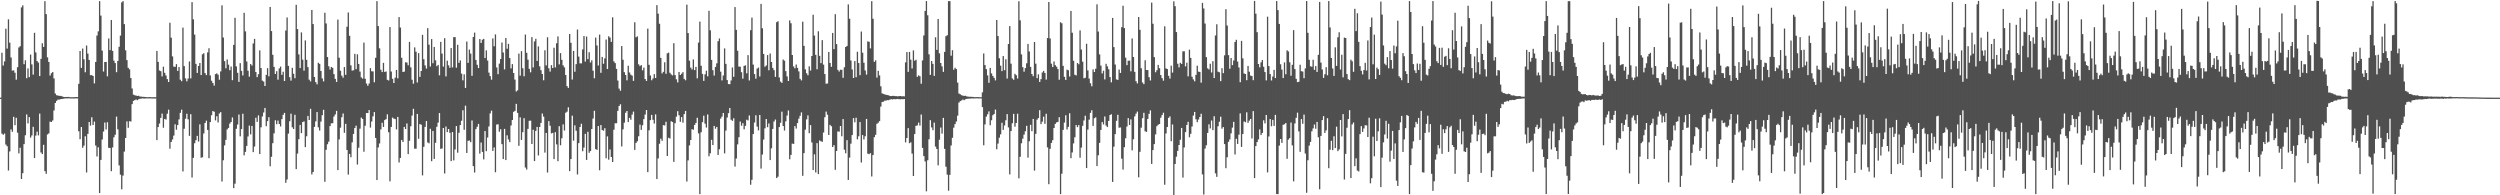 <svg xmlns="http://www.w3.org/2000/svg" width="1920" height="150"><path fill="#4f4f4f" d="M0 75h1v1H0zM1 40.493h1v62.15H1zM2 50.327h1v53.18H2zM3 47.154h1v55.405H3zM4 22.032h1v88.966H4zM5 37.306h1v75.036H5zM6 14.857h1v116.106H6zM7 32.769h1v83.555H7zM8 44.122h1v55.265H8zM9 54.209h1v46.995H9zM10 54.03h1v35.676H10zM11 55.857h1v40.297H11zM12 61.174h1v29.278H12zM13 51.598h1v50.32H13zM14 36.456h1v81.369H14zM15 35.5h1v77.969H15zM16 5.682h1v131.778H16zM17 4.101h1v128.936H17zM18 49.287h1v61.383H18zM19 46.268h1v57.614H19zM20 60.064h1v27.836H20zM21 52.516h1v42.256H21zM22 59.242h1v30.691H22zM23 41.862h1v63.831H23zM24 49.478h1v54.578H24zM25 57.31h1v40.079H25zM26 25.171h1v96.249H26zM27 40.263h1v63.886H27zM28 46.902h1v54.231H28zM29 48.057h1v55.93H29zM30 58.408h1v28.842H30zM31 45.225h1v71.892H31zM32 33.216h1v85.101H32zM33 36.02h1v75.193H33zM34 0.863h1v130.545H34zM35 10.868h1v122.593H35zM36 44.034h1v59.212H36zM37 47.588h1v54.839H37zM38 58.007h1v35.36H38zM39 56.199h1v37.482H39zM40 55.285h1v37.248H40zM41 60.193h1v24.666H41zM42 71.834h1v7.287H42zM43 73.093h1v4.398H43zM44 73.364h1v3.122H44zM45 73.601h1v2.895H45zM46 73.611h1v2.599H46zM47 73.891h1v2.145H47zM48 74.348h1v1.519H48zM49 74.563h1v1.087H49zM50 74.433h1v1.123H50zM51 74.508h1v1.053H51zM52 74.418h1v1.101H52zM53 74.617h1v1H53zM54 74.696h1v1H54zM55 74.636h1v1H55zM56 74.652h1v1H56zM57 74.599h1v1H57zM58 74.513h1v1H58zM59 74.619h1v1H59zM60 64.369h1v36.464H60zM61 39.182h1v67.712H61zM62 52.1h1v45.427H62zM63 37.27h1v76.239H63zM64 45.502h1v66.315H64zM65 55.475h1v49.197H65zM66 34.982h1v97.46H66zM67 41.176h1v61.659H67zM68 46.048h1v47.665H68zM69 57.733h1v38.73H69zM70 57.636h1v32.446H70zM71 58.356h1v37.646H71zM72 64.032h1v29.371H72zM73 47.582h1v64.171H73zM74 27.29h1v92.877H74zM75 24.067h1v89.068H75zM76 0.864h1v147.397H76zM77 11.973h1v110.843H77zM78 38.851h1v68.285H78zM79 54.937h1v46.094H79zM80 47.623h1v46.49H80zM81 47.543h1v51.879H81zM82 58.622h1v35.282H82zM83 29.517h1v84.013H83zM84 38.516h1v75.13H84zM85 15.34h1v116.12H85zM86 39.084h1v74.151H86zM87 46.558h1v58.928H87zM88 48.431h1v55.069H88zM89 55.455h1v34.073H89zM90 46.792h1v52.548H90zM91 35.95h1v91.053H91zM92 27.318h1v106.838H92zM93 1.856h1v143.49H93zM94 0.861h1v133.989H94zM95 18.555h1v97.851H95zM96 38.666h1v67.3H96zM97 46.163h1v47.086H97zM98 52.066h1v46.098H98zM99 53.316h1v39.74H99zM100 59.907h1v33.419H100zM101 67.94h1v12.021H101zM102 72.665h1v4.816H102zM103 73.173h1v3.709H103zM104 73.381h1v3.017H104zM105 73.741h1v3.22H105zM106 73.512h1v2.745H106zM107 74.151h1v1.713H107zM108 74.198h1v1.502H108zM109 74.331h1v1.263H109zM110 74.347h1v1.33H110zM111 74.484h1v1.178H111zM112 74.584h1v1H112zM113 74.632h1v1H113zM114 74.62h1v1H114zM115 74.568h1v1H115zM116 74.688h1v1H116zM117 74.669h1v1H117zM118 74.673h1v1H118zM119 74.648h1v1H119zM120 39.125h1v68.502H120zM121 47.512h1v50.078H121zM122 54.139h1v40.736H122zM123 54.685h1v35.894H123zM124 58.686h1v28.573H124zM125 51.191h1v46.893H125zM126 55.912h1v35.44H126zM127 57.958h1v33.901H127zM128 60.789h1v26.522H128zM129 62.963h1v21.283H129zM130 17.453h1v96.787H130zM131 28.946h1v80.051H131zM132 43.293h1v63.833H132zM133 51.14h1v52.988H133zM134 51.335h1v44.158H134zM135 49.269h1v50.361H135zM136 54.485h1v41.566H136zM137 51.519h1v40.158H137zM138 61.185h1v25.487H138zM139 62.361h1v21.87H139zM140 21.217h1v110.477H140zM141 50.767h1v48.097H141zM142 60.146h1v31.021H142zM143 62.468h1v24.875H143zM144 60.316h1v31.312H144zM145 47.215h1v57.146H145zM146 60.233h1v27.485H146zM147 1.646h1v134.688H147zM148 14.844h1v106.415H148zM149 26.557h1v83.466H149zM150 49.065h1v58.631H150zM151 56.023h1v48.346H151zM152 50.612h1v58.084H152zM153 48.403h1v47.11H153zM154 57.653h1v63.496H154zM155 41.679h1v79.099H155zM156 40.922h1v61.596H156zM157 56.099h1v38.346H157zM158 57.675h1v35.013H158zM159 40.232h1v59.566H159zM160 37.058h1v84.455H160zM161 57.956h1v35.814H161zM162 62.027h1v26.512H162zM163 63.744h1v21.55H163zM164 65.718h1v20.07H164zM165 56.926h1v35.552H165zM166 56.333h1v32.965H166zM167 57.339h1v36.731H167zM168 61.225h1v25.913H168zM169 54.822h1v31.275H169zM170 4.085h1v135.322H170zM171 28.801h1v94.265H171zM172 46.943h1v64.718H172zM173 52.465h1v54.942H173zM174 45.655h1v53.735H174zM175 49.681h1v48.555H175zM176 53.893h1v41.02H176zM177 51.075h1v42.63H177zM178 61.588h1v28.62H178zM179 34.445h1v110.036H179zM180 13.669h1v127.394H180zM181 50.978h1v47.962H181zM182 55.926h1v39.731H182zM183 62.886h1v25.094H183zM184 48.475h1v56.236H184zM185 54.419h1v44.698H185zM186 57.939h1v29.429H186zM187 9.806h1v109.503H187zM188 24.096h1v92.519H188zM189 47.23h1v64.777H189zM190 54.302h1v50.52H190zM191 58.894h1v37.586H191zM192 49.187h1v54.05H192zM193 50.339h1v46.384H193zM194 33.385h1v83.458H194zM195 29.851h1v82.667H195zM196 55.312h1v35.098H196zM197 59.227h1v34.418H197zM198 56.97h1v31.652H198zM199 38.69h1v79.638H199zM200 52.281h1v45.485H200zM201 61.883h1v27.564H201zM202 62.608h1v23.807H202zM203 66.068h1v16.826H203zM204 57.504h1v39.397H204zM205 52.371h1v40.659H205zM206 58.615h1v31.379H206zM207 5.318h1v122.397H207zM208 23.857h1v96.584H208zM209 42.089h1v67.893H209zM210 51.368h1v51.042H210zM211 56.843h1v35.502H211zM212 54.677h1v40.7H212zM213 61.198h1v31.42H213zM214 52.51h1v42.733H214zM215 51.164h1v45.946H215zM216 57.439h1v34.049H216zM217 55.083h1v33.086H217zM218 62.221h1v24.437H218zM219 23.472h1v116.903H219zM220 13.421h1v124.396H220zM221 50.61h1v52.015H221zM222 59.273h1v33.882H222zM223 61.88h1v25.416H223zM224 52.06h1v45.719H224zM225 56.608h1v42.458H225zM226 60.058h1v28.106H226zM227 3.695h1v126.186H227zM228 22.342h1v95.606H228zM229 41.772h1v65.127H229zM230 52.295h1v43.656H230zM231 24.875h1v77.358H231zM232 45.85h1v47.875H232zM233 54.291h1v38.962H233zM234 31.007h1v81.988H234zM235 45.942h1v58.711H235zM236 51.566h1v37.481H236zM237 61.193h1v30.961H237zM238 62.506h1v21.075H238zM239 7.605h1v126.311H239zM240 18.484h1v113.595H240zM241 59.108h1v38.318H241zM242 63.075h1v30.155H242zM243 64.785h1v21.279H243zM244 48.162h1v49.641H244zM245 49.04h1v51.207H245zM246 54.553h1v38.816H246zM247 60.207h1v28.248H247zM248 62.525h1v21.795H248zM249 9.761h1v129.843H249zM250 18.037h1v96.997H250zM251 43.756h1v67.02H251zM252 50.891h1v57.915H252zM253 53.387h1v43.412H253zM254 51.46h1v43.235H254zM255 52.107h1v42.509H255zM256 56.943h1v32.553H256zM257 60.57h1v27.302H257zM258 62.93h1v22.203H258zM259 15.061h1v115.625H259zM260 44.35h1v62.696H260zM261 54.312h1v43.742H261zM262 58.046h1v32.011H262zM263 59.649h1v27.497H263zM264 51.494h1v50.508H264zM265 57.433h1v37.689H265zM266 20.537h1v94.642H266zM267 9.58h1v124.519H267zM268 27.503h1v90.741H268zM269 50.191h1v70.591H269zM270 54.245h1v55.082H270zM271 53.978h1v48.886H271zM272 41.377h1v57H272zM273 53.118h1v43.39H273zM274 41.705h1v84.678H274zM275 49.125h1v64.316H275zM276 54.99h1v43.817H276zM277 59.421h1v30.91H277zM278 60.365h1v30.997H278zM279 32.695h1v83.82H279zM280 60.521h1v36.026H280zM281 64.163h1v22.667H281zM282 65.889h1v20.924H282zM283 64.159h1v20.393H283zM284 52.32h1v45.673H284zM285 54.738h1v38.578H285zM286 54.844h1v34.504H286zM287 63.205h1v22.878H287zM288 44.375h1v61.551H288zM289 0.875h1v137.416H289zM290 20.042h1v93.231H290zM291 37.119h1v73.079H291zM292 53.541h1v45.86H292zM293 55.367h1v38.919H293zM294 48.264h1v49.232H294zM295 55.232h1v36.996H295zM296 54.885h1v36.584H296zM297 61.266h1v26.521H297zM298 61.777h1v39.815H298zM299 20.786h1v118.476H299zM300 54.958h1v42.589H300zM301 60.505h1v29.795H301zM302 63.722h1v27.368H302zM303 59.646h1v31.861H303zM304 53.718h1v45.653H304zM305 60.17h1v29.653H305zM306 13.094h1v111.671H306zM307 21.168h1v100.117H307zM308 44.32h1v63.136H308zM309 55.307h1v53.765H309zM310 55.007h1v42.49H310zM311 47.811h1v51.297H311zM312 48.01h1v46.812H312zM313 50.104h1v68.248H313zM314 32.132h1v76.008H314zM315 51.723h1v45.234H315zM316 61.254h1v27.545H316zM317 64.259h1v19.285H317zM318 36.392h1v77.8H318zM319 39.717h1v74.497H319zM320 63.333h1v24.185H320zM321 40.817h1v65.757H321zM322 59.05h1v36.239H322zM323 54.526h1v41.283H323zM324 26.73h1v107.985H324zM325 45.448h1v67.316H325zM326 50.202h1v47.233H326zM327 52.673h1v40.28H327zM328 21.583h1v87.814H328zM329 34.286h1v75.796H329zM330 51.093h1v47.835H330zM331 29.996h1v93.827H331zM332 48.56h1v52.056H332zM333 36.068h1v85.985H333zM334 46.328h1v63.33H334zM335 50.836h1v46.561H335zM336 49.874h1v44.279H336zM337 57.86h1v28.949H337zM338 32.171h1v82.112H338zM339 41.169h1v72.865H339zM340 51.145h1v47.179H340zM341 29.356h1v103.89H341zM342 58.672h1v38.516H342zM343 46.581h1v54.911H343zM344 50.193h1v48.888H344zM345 52.084h1v49.903H345zM346 36.89h1v86.843H346zM347 51.763h1v49.659H347zM348 28.506h1v94.671H348zM349 28.539h1v86.247H349zM350 51.984h1v44.851H350zM351 34.382h1v82.906H351zM352 48.289h1v53.711H352zM353 46.399h1v49.671H353zM354 56.544h1v36.189H354zM355 61.69h1v22.992H355zM356 57.084h1v42.582H356zM357 67.531h1v13.641H357zM358 31.888h1v85.552H358zM359 48.294h1v59.855H359zM360 38.081h1v69.869H360zM361 41.15h1v68.064H361zM362 58.223h1v34.289H362zM363 28.387h1v99.184H363zM364 25.03h1v107.46H364zM365 46.019h1v53.13H365zM366 49.754h1v47.645H366zM367 52.293h1v42.91H367zM368 29.983h1v88.031H368zM369 32.998h1v76.473H369zM370 30.537h1v86.129H370zM371 29.858h1v92.58H371zM372 44.617h1v56.024H372zM373 38.713h1v77.416H373zM374 46.512h1v59.095H374zM375 55.782h1v41.366H375zM376 58.483h1v28.609H376zM377 61.191h1v23.822H377zM378 29.497h1v86.421H378zM379 35.51h1v77.767H379zM380 26.442h1v105.846H380zM381 51.832h1v43.814H381zM382 56.988h1v38.446H382zM383 48.861h1v52.308H383zM384 45.345h1v53.919H384zM385 32.662h1v78.039H385zM386 40.28h1v81.86H386zM387 53.277h1v45.702H387zM388 29.126h1v93.829H388zM389 37.415h1v66.513H389zM390 33.62h1v73.504H390zM391 44.586h1v64.563H391zM392 52.534h1v43.833H392zM393 49.244h1v42.939H393zM394 56.041h1v29.867H394zM395 61.115h1v24.037H395zM396 70.264h1v9.515H396zM397 69.353h1v17.322H397zM398 41.174h1v70.811H398zM399 58.123h1v31.972H399zM400 39.261h1v68.23H400zM401 52.417h1v49.089H401zM402 58.576h1v32.212H402zM403 26.525h1v102.139H403zM404 40.562h1v89.644H404zM405 45.805h1v53.187H405zM406 52.893h1v39.897H406zM407 55.55h1v37.073H407zM408 28.533h1v82.041H408zM409 51.824h1v47.805H409zM410 31.848h1v91.839H410zM411 29.791h1v70.748H411zM412 46.798h1v50.691H412zM413 35.613h1v83.77H413zM414 50.931h1v46.583H414zM415 53.908h1v40.505H415zM416 56.831h1v30.345H416zM417 61.652h1v27.88H417zM418 38.629h1v78.556H418zM419 50.211h1v51.888H419zM420 28.604h1v103.926H420zM421 52.411h1v40.601H421zM422 55.003h1v41.541H422zM423 50.003h1v52.45H423zM424 52.2h1v49.825H424zM425 36.654h1v85.547H425zM426 51.754h1v49.769H426zM427 33.204h1v77.706H427zM428 27.958h1v95.829H428zM429 49.444h1v47.495H429zM430 40.825h1v70.729H430zM431 45.904h1v60.272H431zM432 50.167h1v45.378H432zM433 51.784h1v48.447H433zM434 57.591h1v28.99H434zM435 66.161h1v19.583H435zM436 67.483h1v14.949H436zM437 26.093h1v105.34H437zM438 32.864h1v89.292H438zM439 61.084h1v27.755H439zM440 39.1h1v68.928H440zM441 55.086h1v41.159H441zM442 49.269h1v51.203H442zM443 22.659h1v111.338H443zM444 43.467h1v66.482H444zM445 48.649h1v48.875H445zM446 48.685h1v46.32H446zM447 38.008h1v78.17H447zM448 27.723h1v85.617H448zM449 47.251h1v55.561H449zM450 28.038h1v94.777H450zM451 45.396h1v55.829H451zM452 40.089h1v77.28H452zM453 48.038h1v67.976H453zM454 46.32h1v52.76H454zM455 54.248h1v36.782H455zM456 60.109h1v24.984H456zM457 28.896h1v85.635H457zM458 34.921h1v80.174H458zM459 50.329h1v46.495H459zM460 26.552h1v104.199H460zM461 55.932h1v40.118H461zM462 43.723h1v56.112H462zM463 48.949h1v51.467H463zM464 44.832h1v53.608H464zM465 30.355h1v91.192H465zM466 52.991h1v51.754H466zM467 27.851h1v94.797H467zM468 28.894h1v85.876H468zM469 32.146h1v88.439H469zM470 13.306h1v111.112H470zM471 47.134h1v52.495H471zM472 48.5h1v46.183H472zM473 52.873h1v41.798H473zM474 61.87h1v23.266H474zM475 68.063h1v13.351H475zM476 69.686h1v10.377H476zM477 35.396h1v77.095H477zM478 45.889h1v53.446H478zM479 55.436h1v38.755H479zM480 57.58h1v29.04H480zM481 61.692h1v23.58H481zM482 50.501h1v43.225H482zM483 55.641h1v34.891H483zM484 57.344h1v34.602H484zM485 58.123h1v29.875H485zM486 62.099h1v23.597H486zM487 17.113h1v97.974H487zM488 28.645h1v81.132H488zM489 27.93h1v80.548H489zM490 49.386h1v55.251H490zM491 50.797h1v44.921H491zM492 49.946h1v49.81H492zM493 54h1v42.196H493zM494 51.912h1v39.566H494zM495 60.718h1v27.228H495zM496 62.151h1v22.377H496zM497 21.981h1v110.242H497zM498 49.774h1v50.305H498zM499 57.943h1v34.307H499zM500 61.66h1v26.618H500zM501 60.286h1v31.728H501zM502 56.947h1v37.902H502zM503 59.917h1v27.95H503zM504 3.939h1v133.573H504zM505 10.484h1v111.171H505zM506 18.253h1v92.139H506zM507 44.45h1v62.041H507zM508 56.373h1v51.738H508zM509 55.164h1v40.958H509zM510 47.813h1v48.554H510zM511 56.685h1v36.814H511zM512 40.967h1v78.82H512zM513 40.384h1v65.438H513zM514 55.882h1v50.504H514zM515 57.134h1v36.002H515zM516 57.882h1v35.826H516zM517 33.169h1v91.129H517zM518 57.692h1v36.924H518zM519 60.906h1v28.696H519zM520 63.285h1v22.109H520zM521 55.231h1v33.279H521zM522 57.609h1v35.935H522zM523 56.589h1v33.346H523zM524 55.397h1v38.803H524zM525 60.568h1v27.075H525zM526 61.623h1v23.553H526zM527 3.566h1v135.867H527zM528 25.388h1v97.822H528zM529 46.59h1v65.088H529zM530 51.931h1v55.587H530zM531 53.372h1v45.876H531zM532 45.653h1v53.97H532zM533 53.812h1v42.131H533zM534 51.375h1v43.021H534zM535 60.149h1v30.321H535zM536 32.743h1v69.687H536zM537 16.582h1v132.503H537zM538 50.555h1v51.04H538zM539 56.721h1v37.132H539zM540 62.096h1v26.742H540zM541 57.085h1v37.913H541zM542 54.331h1v43.619H542zM543 58.6h1v29.33H543zM544 8.273h1v111.786H544zM545 23.251h1v94.442H545zM546 45.958h1v61.387H546zM547 53.895h1v57.507H547zM548 58.027h1v38.698H548zM549 51.4h1v47.44H549zM550 48.635h1v48.832H550zM551 31.64h1v87.347H551zM552 29.539h1v85.094H552zM553 55.038h1v36.068H553zM554 61.768h1v27.799H554zM555 57.973h1v28.818H555zM556 37.181h1v80.636H556zM557 49.049h1v51.265H557zM558 61.5h1v28.759H558zM559 64.542h1v22.414H559zM560 64.645h1v18.303H560zM561 61.781h1v30.194H561zM562 51.792h1v41.022H562zM563 59.005h1v31.847H563zM564 5.419h1v122.519H564zM565 22.958h1v98.811H565zM566 38.946h1v71.952H566zM567 51.116h1v54.244H567zM568 51.274h1v42.09H568zM569 55.445h1v41.096H569zM570 60.396h1v34.204H570zM571 50.585h1v48.743H571zM572 50.182h1v46.494H572zM573 56.312h1v35.657H573zM574 42.343h1v50.164H574zM575 61.795h1v26.858H575zM576 23.208h1v118.687H576zM577 13.531h1v124.539H577zM578 49.618h1v53.37H578zM579 56.906h1v37.184H579zM580 60.438h1v28.089H580zM581 52.706h1v44.532H581zM582 51.848h1v48.315H582zM583 58.703h1v29.638H583zM584 2.986h1v126.475H584zM585 21.725h1v96.982H585zM586 41.418h1v65.774H586zM587 51.273h1v47.264H587zM588 50.26h1v41.127H588zM589 42.267h1v55.415H589zM590 53.968h1v40.872H590zM591 41.107h1v81.825H591zM592 47.618h1v66.32H592zM593 52.163h1v46.855H593zM594 53.856h1v39.456H594zM595 59.012h1v32.813H595zM596 17.074h1v119.69H596zM597 16.343h1v119.347H597zM598 59.479h1v38.127H598zM599 62.684h1v31.626H599zM600 63.649h1v22.097H600zM601 45.707h1v51.064H601zM602 46.582h1v53.691H602zM603 54.609h1v38.566H603zM604 58.683h1v30.042H604zM605 62.207h1v22.65H605zM606 15.663h1v106.641H606zM607 17.856h1v101.158H607zM608 42.263h1v68.018H608zM609 51.044h1v59.473H609zM610 52.462h1v44.357H610zM611 49.586h1v49.112H611zM612 52.106h1v42.424H612zM613 54.828h1v36.324H613zM614 60.53h1v28.423H614zM615 61.733h1v24.59H615zM616 16.629h1v118.377H616zM617 35.245h1v82.352H617zM618 53.25h1v46.312H618zM619 56.252h1v35.423H619zM620 57.784h1v30.822H620zM621 50.963h1v51.315H621zM622 54.161h1v41.938H622zM623 42.992h1v66.398H623zM624 11.31h1v119.293H624zM625 27.321h1v91.198H625zM626 42.125h1v90.331H626zM627 53.198h1v56.712H627zM628 24.032h1v109.669H628zM629 42.889h1v64.988H629zM630 48.498h1v60.013H630zM631 30.827h1v78.076H631zM632 49.589h1v52.22H632zM633 56.905h1v33.123H633zM634 64.306h1v21.414H634zM635 64.1h1v24.015H635zM636 39.908h1v63.787H636zM637 48.355h1v47.519H637zM638 51.304h1v45.684H638zM639 25.279h1v87.607H639zM640 37.736h1v73.742H640zM641 10.917h1v119.478H641zM642 33.88h1v82.081H642zM643 53.661h1v47.279H643zM644 54.957h1v46.153H644zM645 53.551h1v43.218H645zM646 53.624h1v51.046H646zM647 59.737h1v31.73H647zM648 51.673h1v63.261H648zM649 36.093h1v81.595H649zM650 35.282h1v72.341H650zM651 3.382h1v134.831H651zM652 14.364h1v106.683H652zM653 46.417h1v63.921H653zM654 53.339h1v50.415H654zM655 59.879h1v30.845H655zM656 46.899h1v47.054H656zM657 59.274h1v31.162H657zM658 39.723h1v67.268H658zM659 48.387h1v56.264H659zM660 57.742h1v36.013H660zM661 24.235h1v100.577H661zM662 40.453h1v63.264H662zM663 48.193h1v58.894H663zM664 54.122h1v50.518H664zM665 57.273h1v34.064H665zM666 31.723h1v86.277H666zM667 32.143h1v86.27H667zM668 37.177h1v80.426H668zM669 0.942h1v134.566H669zM670 14.388h1v104.701H670zM671 47.513h1v57.875H671zM672 46.32h1v57.229H672zM673 59.612h1v35.45H673zM674 54.371h1v39.908H674zM675 57.903h1v35.142H675zM676 66.282h1v15.605H676zM677 71.677h1v6.667H677zM678 72.138h1v5.924H678zM679 72.499h1v4.797H679zM680 72.813h1v4.429H680zM681 73.004h1v3.878H681zM682 73.185h1v3.763H682zM683 73.719h1v2.721H683zM684 73.768h1v2.399H684zM685 73.639h1v2.768H685zM686 73.642h1v2.423H686zM687 73.806h1v2.417H687zM688 73.811h1v2.302H688zM689 73.981h1v2.005H689zM690 73.831h1v2.364H690zM691 73.739h1v2.553H691zM692 73.962h1v2.158H692zM693 73.87h1v2.35H693zM694 74.017h1v2.019H694zM695 47.858h1v61.51H695zM696 39.989h1v65.985H696zM697 55.18h1v43.237H697zM698 39.906h1v70.047H698zM699 45.842h1v63.487H699zM700 52.584h1v65.376H700zM701 38.722h1v96.435H701zM702 46.669h1v56.271H702zM703 45.861h1v50.81H703zM704 58.994h1v37.241H704zM705 57.854h1v36.316H705zM706 58.59h1v37.864H706zM707 64.312h1v23.646H707zM708 46.393h1v67.174H708zM709 27.242h1v92.594H709zM710 8.417h1v115.61H710zM711 0.798h1v146.136H711zM712 11.71h1v111.38H712zM713 41.705h1v65.274H713zM714 57.485h1v34.841H714zM715 46.841h1v51.058H715zM716 49.031h1v50.977H716zM717 58.246h1v35.928H717zM718 28.634h1v83.952H718zM719 38.316h1v76.097H719zM720 14.57h1v112.388H720zM721 40.965h1v66.374H721zM722 48.4h1v49.562H722zM723 50.996h1v51.634H723zM724 55.185h1v35.351H724zM725 39.875h1v74.435H725zM726 27.784h1v100.244H726zM727 27.022h1v107.141H727zM728 0.863h1v145.643H728zM729 0.861h1v133.453H729zM730 42.753h1v68.939H730zM731 38.528h1v67.326H731zM732 53.579h1v44.458H732zM733 51.998h1v43.349H733zM734 53.047h1v40.275H734zM735 63.438h1v25.38H735zM736 71.819h1v6.966H736zM737 72.417h1v5.252H737zM738 73.105h1v4.069H738zM739 73.402h1v3.045H739zM740 73.69h1v3.286H740zM741 73.526h1v2.7H741zM742 74.044h1v1.893H742zM743 74.205h1v1.548H743zM744 74.333h1v1.394H744zM745 74.3h1v1.382H745zM746 74.401h1v1.194H746zM747 74.468h1v1.149H747zM748 74.613h1v1H748zM749 74.582h1v1H749zM750 74.488h1v1.015H750zM751 74.623h1v1H751zM752 74.639h1v1H752zM753 74.625h1v1H753zM754 70.891h1v11.385H754zM755 41.036h1v70.551H755zM756 49.987h1v45.533H756zM757 53.096h1v36.472H757zM758 57.916h1v29.846H758zM759 63.588h1v21.941H759zM760 52.162h1v44.034H760zM761 56.345h1v36.018H761zM762 58.294h1v30.231H762zM763 59.827h1v27.703H763zM764 61.764h1v22.431H764zM765 15.358h1v99.264H765zM766 27.715h1v82.546H766zM767 44.747h1v60.963H767zM768 50.442h1v52.71H768zM769 54.609h1v39.704H769zM770 43.035h1v56.695H770zM771 53.888h1v42.463H771zM772 45.533h1v46.842H772zM773 60.306h1v27.363H773zM774 33.787h1v64.061H774zM775 19.996h1v113.933H775zM776 48.904h1v51.766H776zM777 60.247h1v34.406H777zM778 61.285h1v26.182H778zM779 56.703h1v40.592H779zM780 57.766h1v36.677H780zM781 60.293h1v27.039H781zM782 0.989h1v135.952H782zM783 15.612h1v104.822H783zM784 41.772h1v68.237H784zM785 51.551h1v54.927H785zM786 55.044h1v48.327H786zM787 52.256h1v48.532H787zM788 48.586h1v48.023H788zM789 33.751h1v87.333H789zM790 39.55h1v68.93H790zM791 51.346h1v44.48H791zM792 56.814h1v43.952H792zM793 58.503h1v32.854H793zM794 32.244h1v98.803H794zM795 48.88h1v53.941H795zM796 59.984h1v31.906H796zM797 57.082h1v33.575H797zM798 62.904h1v21.753H798zM799 60.791h1v34.535H799zM800 55.665h1v37.772H800zM801 54.421h1v35.166H801zM802 56.025h1v39.033H802zM803 61.156h1v26.265H803zM804 29.223h1v84H804zM805 1.517h1v139.953H805zM806 29.531h1v84.768H806zM807 48.872h1v60.909H807zM808 51.445h1v56.228H808zM809 47.206h1v51.09H809zM810 50.073h1v45.08H810zM811 51.247h1v42.764H811zM812 53.034h1v40.535H812zM813 61.223h1v28.791H813zM814 17.088h1v132.008H814zM815 17.891h1v115.533H815zM816 50.564h1v49.174H816zM817 58.965h1v35.218H817zM818 61.414h1v27.088H818zM819 53.521h1v45.906H819zM820 53.953h1v43.467H820zM821 58.803h1v28.16H821zM822 8.384h1v113.128H822zM823 25.131h1v91.952H823zM824 46.635h1v63.497H824zM825 57.4h1v47.998H825zM826 57.93h1v38.099H826zM827 48.323h1v49.333H827zM828 49.37h1v46.669H828zM829 23.354h1v97.777H829zM830 38.029h1v75.35H830zM831 47.355h1v49.322H831zM832 60.123h1v32.412H832zM833 59.699h1v29.205H833zM834 33.575h1v95.475H834zM835 54.088h1v45.427H835zM836 60.343h1v31.548H836zM837 63.949h1v22.731H837zM838 66.266h1v18.425H838zM839 53.316h1v43.35H839zM840 55.285h1v35.535H840zM841 52.775h1v37.318H841zM842 3.315h1v124.244H842zM843 24.242h1v95.009H843zM844 41.76h1v67.948H844zM845 50.357h1v49.441H845zM846 56.377h1v37.374H846zM847 54.349h1v41.243H847zM848 60.961h1v28.488H848zM849 49.024h1v47.452H849zM850 50.98h1v46.626H850zM851 53.208h1v39.644H851zM852 59.202h1v29.159H852zM853 63.221h1v24.546H853zM854 13.786h1v125.958H854zM855 36.223h1v76.397H855zM856 49.585h1v53.423H856zM857 60.972h1v31.784H857zM858 61.368h1v26.795H858zM859 53.427h1v44.694H859zM860 56.03h1v41.854H860zM861 20.869h1v100.992H861zM862 4.385h1v125.884H862zM863 21.566h1v91.469H863zM864 44.308h1v61.892H864zM865 50.015h1v47.184H865zM866 46.661h1v44.045H866zM867 46.531h1v49.479H867zM868 54.771h1v36.946H868zM869 29.527h1v85.92H869zM870 43.751h1v63.213H870zM871 55.192h1v34.205H871zM872 62.347h1v24.966H872zM873 64.032h1v21.679H873zM874 13.041h1v123.147H874zM875 22.899h1v93.668H875zM876 52.431h1v45.628H876zM877 63.309h1v27.488H877zM878 64.59h1v22.062H878zM879 46.3h1v54.569H879zM880 53.785h1v47.504H880zM881 53.826h1v37.507H881zM882 59.308h1v28.144H882zM883 61.817h1v22.991H883zM884 1.973h1v123.942H884zM885 18.244h1v97.002H885zM886 43.863h1v66.806H886zM887 55.523h1v47.696H887zM888 53.938h1v42.975H888zM889 49.816h1v45.961H889zM890 52.378h1v42.857H890zM891 57.628h1v32.817H891zM892 60.019h1v28.378H892zM893 61.957h1v24.624H893zM894 20.228h1v121.634H894zM895 52.519h1v49.995H895zM896 53.058h1v44.475H896zM897 58.191h1v32.336H897zM898 60.349h1v29.022H898zM899 50.436h1v58.007H899zM900 55.777h1v39.835H900zM901 1.013h1v149.411H901zM902 4.742h1v121.207H902zM903 24.627h1v95.675H903zM904 48.932h1v66.914H904zM905 51.761h1v59.597H905zM906 48.212h1v59.089H906zM907 49.126h1v49.141H907zM908 39.408h1v96.985H908zM909 39.367h1v73.874H909zM910 50.975h1v50.494H910zM911 48.123h1v47.843H911zM912 58.598h1v34.938H912zM913 38.139h1v67.29H913zM914 44.504h1v58.264H914zM915 58.907h1v38.268H915zM916 60.962h1v27.743H916zM917 62.488h1v23.486H917zM918 57.52h1v34.06H918zM919 50.467h1v43.389H919zM920 55.025h1v36.756H920zM921 55.236h1v34.611H921zM922 63.514h1v23.815H922zM923 2.183h1v131.762H923zM924 6.511h1v142.867H924zM925 18.06h1v96.05H925zM926 43.893h1v67.661H926zM927 52.5h1v49.579H927zM928 53.342h1v42.147H928zM929 48.931h1v49.683H929zM930 55.659h1v36.907H930zM931 46.999h1v52.935H931zM932 59.914h1v29.363H932zM933 27.252h1v105.879H933zM934 18.64h1v117.195H934zM935 55.022h1v41.963H935zM936 55.522h1v37.995H936zM937 62.298h1v27.293H937zM938 52.364h1v46.455H938zM939 56.155h1v41.447H939zM940 42.512h1v68.126H940zM941 7.051h1v122.113H941zM942 19.627h1v101.177H942zM943 42.318h1v66.637H943zM944 52.794h1v54.269H944zM945 44.587h1v57.789H945zM946 50.019h1v47.965H946zM947 46.436h1v47.156H947zM948 32.234h1v86.383H948zM949 30.552h1v76.055H949zM950 47.281h1v63.285H950zM951 51.822h1v51.618H951zM952 63.131h1v23.947H952zM953 31.403h1v81.43H953zM954 44.788h1v58.133H954zM955 56.445h1v36.822H955zM956 56.818h1v37.087H956zM957 61.585h1v24.672H957zM958 50.651h1v43.704H958zM959 55.096h1v37.54H959zM960 57.99h1v33.345H960zM961 58.444h1v47.916H961zM962 61.581h1v23.787H962zM963 0.712h1v136.074H963zM964 10.481h1v101.705H964zM965 24.723h1v84.37H965zM966 49.149h1v57.898H966zM967 51.713h1v47.676H967zM968 47.866h1v55.874H968zM969 46.072h1v56.043H969zM970 51.267h1v41.126H970zM971 55.336h1v39.44H971zM972 61.747h1v26.578H972zM973 12.819h1v119.566H973zM974 50.733h1v54.076H974zM975 56.891h1v34.532H975zM976 61.785h1v35.179H976zM977 58.801h1v33.275H977zM978 53.663h1v42.985H978zM979 59.972h1v28.233H979zM980 0.83h1v148.192H980zM981 7.807h1v141.309H981zM982 18.36h1v93.462H982zM983 49.362h1v57.376H983zM984 53.431h1v56.294H984zM985 59.942h1v35.913H985zM986 47.915h1v47.533H986zM987 57.026h1v37.428H987zM988 38.616h1v83.331H988zM989 39.529h1v67.685H989zM990 47.809h1v58.281H990zM991 58.169h1v35.924H991zM992 49.755h1v61.922H992zM993 23.121h1v116.156H993zM994 53.063h1v41.773H994zM995 60.56h1v29.907H995zM996 63.094h1v23.446H996zM997 62.766h1v38.155H997zM998 49.723h1v66.877H998zM999 54.659h1v36.802H999zM1000 54.92h1v40.133H1000zM1001 60.05h1v27.974H1001zM1002 52.542h1v65.376H1002zM1003 0.838h1v147.208H1003zM1004 25.209h1v97.886H1004zM1005 45.95h1v65.861H1005zM1006 50.905h1v58.035H1006zM1007 51.27h1v49.591H1007zM1008 45.855h1v52.758H1008zM1009 53.658h1v41.964H1009zM1010 50.728h1v48.141H1010zM1011 55.25h1v38.387H1011zM1012 42.09h1v63.332H1012zM1013 1.508h1v143.856H1013zM1014 48.058h1v56.316H1014zM1015 53.373h1v38.83H1015zM1016 59.81h1v29.357H1016zM1017 57.041h1v45.045H1017zM1018 51.629h1v48.497H1018zM1019 57.82h1v32.973H1019zM1020 0.809h1v128.345H1020zM1021 21.023h1v93.974H1021zM1022 44.541h1v63.591H1022zM1023 52.598h1v62.722H1023zM1024 58.319h1v46.316H1024zM1025 36.355h1v77.35H1025zM1026 50.563h1v46.698H1026zM1027 28.612h1v87.44H1027zM1028 24.768h1v89.963H1028zM1029 53.404h1v38.758H1029zM1030 42.033h1v62.702H1030zM1031 59.412h1v28.218H1031zM1032 28.89h1v109H1032zM1033 29.184h1v88.999H1033zM1034 56.885h1v41.201H1034zM1035 60.827h1v30.611H1035zM1036 61.517h1v23.099H1036zM1037 45.81h1v90.948H1037zM1038 47.069h1v48.465H1038zM1039 55.133h1v38.96H1039zM1040 6.778h1v120.834H1040zM1041 23.927h1v97.678H1041zM1042 10.18h1v120.839H1042zM1043 32.148h1v99.533H1043zM1044 50.799h1v52.198H1044zM1045 54.352h1v42.518H1045zM1046 57.118h1v44.203H1046zM1047 53.821h1v44.828H1047zM1048 48.297h1v47.927H1048zM1049 54.185h1v42.143H1049zM1050 31.096h1v74.132H1050zM1051 60.972h1v29.424H1051zM1052 20.774h1v120.031H1052zM1053 13.47h1v123.364H1053zM1054 49.395h1v55.586H1054zM1055 26.63h1v93.43H1055zM1056 60.669h1v30.531H1056zM1057 51.933h1v56.395H1057zM1058 53.158h1v47.691H1058zM1059 57.56h1v33.311H1059zM1060 1.208h1v142.5H1060zM1061 11.222h1v109.875H1061zM1062 34.914h1v74.456H1062zM1063 48.883h1v54.365H1063zM1064 50.072h1v42.703H1064zM1065 43.875h1v62.534H1065zM1066 52.406h1v42.668H1066zM1067 39.226h1v84.956H1067zM1068 46.061h1v69.588H1068zM1069 52.707h1v47.838H1069zM1070 34.987h1v87.059H1070zM1071 40.916h1v69.222H1071zM1072 35.657h1v103.12H1072zM1073 15.892h1v126.905H1073zM1074 58.506h1v41.38H1074zM1075 59.731h1v34.202H1075zM1076 61.618h1v27.443H1076zM1077 40.789h1v75.911H1077zM1078 43.21h1v63.847H1078zM1079 54.664h1v43.74H1079zM1080 56.85h1v31.483H1080zM1081 63.707h1v25.304H1081zM1082 0.831h1v148.265H1082zM1083 9.207h1v117.598H1083zM1084 41.486h1v72.61H1084zM1085 49.258h1v59.289H1085zM1086 54.012h1v43.849H1086zM1087 56.122h1v37.494H1087zM1088 48.785h1v46.314H1088zM1089 53.726h1v36.835H1089zM1090 48.98h1v58.465H1090zM1091 61.981h1v23.188H1091zM1092 20.103h1v112.217H1092zM1093 32.831h1v99.736H1093zM1094 45.961h1v56.125H1094zM1095 57.34h1v37.782H1095zM1096 57.969h1v30.875H1096zM1097 52.846h1v48.794H1097zM1098 50.771h1v44.568H1098zM1099 15.755h1v117.709H1099zM1100 0.844h1v145.764H1100zM1101 34.226h1v104.961H1101zM1102 35.677h1v86.903H1102zM1103 47.002h1v71.498H1103zM1104 48.444h1v63.038H1104zM1105 36.772h1v77.175H1105zM1106 49.88h1v45.919H1106zM1107 36.594h1v81.515H1107zM1108 51.295h1v47.969H1108zM1109 43.59h1v58.633H1109zM1110 42.92h1v56.429H1110zM1111 50.024h1v46.784H1111zM1112 37.057h1v79.593H1112zM1113 45.242h1v52.563H1113zM1114 52.442h1v44.158H1114zM1115 23.192h1v88.194H1115zM1116 38.043h1v74.873H1116zM1117 9.788h1v123.676H1117zM1118 31.466h1v83.544H1118zM1119 44.141h1v55.662H1119zM1120 53.846h1v48.299H1120zM1121 54.462h1v37.132H1121zM1122 20.25h1v90.608H1122zM1123 56.351h1v44.538H1123zM1124 51.601h1v64.624H1124zM1125 35.94h1v80.773H1125zM1126 32.425h1v81.017H1126zM1127 4.389h1v135.403H1127zM1128 13.927h1v119.874H1128zM1129 41.515h1v68.032H1129zM1130 52.253h1v50.916H1130zM1131 60.097h1v28.118H1131zM1132 43.375h1v53.256H1132zM1133 55.678h1v37.76H1133zM1134 36.857h1v71.605H1134zM1135 47.773h1v55.728H1135zM1136 57.077h1v42.472H1136zM1137 18.521h1v114.252H1137zM1138 41.387h1v61.564H1138zM1139 46.06h1v56.571H1139zM1140 53.172h1v50.684H1140zM1141 58.778h1v28.597H1141zM1142 31.123h1v86.652H1142zM1143 32.891h1v84.352H1143zM1144 33.459h1v82.548H1144zM1145 0.956h1v135.018H1145zM1146 12.768h1v118.325H1146zM1147 46.497h1v58.187H1147zM1148 43.869h1v60.846H1148zM1149 58.044h1v35.648H1149zM1150 53.814h1v43.624H1150zM1151 54.138h1v41.338H1151zM1152 64.983h1v18.085H1152zM1153 70.416h1v9.29H1153zM1154 71.49h1v8.697H1154zM1155 71.572h1v6.659H1155zM1156 72.066h1v6.02H1156zM1157 72.346h1v5.089H1157zM1158 71.928h1v5.966H1158zM1159 72.173h1v4.748H1159zM1160 73.136h1v3.794H1160zM1161 73.356h1v3.334H1161zM1162 73.202h1v3.639H1162zM1163 73.577h1v3.189H1163zM1164 73.845h1v2.358H1164zM1165 73.881h1v2.144H1165zM1166 73.765h1v2.136H1166zM1167 73.805h1v2.134H1167zM1168 74.232h1v1.502H1168zM1169 74.258h1v1.424H1169zM1170 74.281h1v1.304H1170zM1171 51.074h1v52.214H1171zM1172 38.276h1v71.892H1172zM1173 53.527h1v44.444H1173zM1174 39.893h1v69.902H1174zM1175 47.349h1v61.329H1175zM1176 44.439h1v63.352H1176zM1177 37.483h1v94.393H1177zM1178 41.077h1v61.552H1178zM1179 44.827h1v52.77H1179zM1180 57.899h1v37.909H1180zM1181 55.709h1v43.395H1181zM1182 57.855h1v40.142H1182zM1183 63.225h1v27.688H1183zM1184 46.143h1v68.521H1184zM1185 27.69h1v92.821H1185zM1186 16.204h1v112.458H1186zM1187 0.848h1v148.17H1187zM1188 12.234h1v109.877H1188zM1189 39.641h1v66.763H1189zM1190 57.731h1v42.574H1190zM1191 39.887h1v74.843H1191zM1192 47.637h1v53.314H1192zM1193 58.435h1v36.333H1193zM1194 26.056h1v87.1H1194zM1195 38.93h1v77.019H1195zM1196 19.506h1v102.75H1196zM1197 40.024h1v67.65H1197zM1198 47.56h1v51.401H1198zM1199 50.619h1v50.983H1199zM1200 54.161h1v35.313H1200zM1201 38.638h1v60.072H1201zM1202 32.459h1v95.238H1202zM1203 25.172h1v109.8H1203zM1204 0.913h1v148.075H1204zM1205 0.876h1v137.853H1205zM1206 30.044h1v89.853H1206zM1207 33.662h1v74.549H1207zM1208 43.88h1v55.563H1208zM1209 48.22h1v48.158H1209zM1210 51.371h1v43.445H1210zM1211 58.38h1v35.581H1211zM1212 69.772h1v11.907H1212zM1213 70.621h1v8.241H1213zM1214 72.03h1v6.076H1214zM1215 72.514h1v5.354H1215zM1216 72.285h1v6.214H1216zM1217 72.298h1v4.825H1217zM1218 72.959h1v4.393H1218zM1219 73.262h1v3.906H1219zM1220 72.933h1v3.986H1220zM1221 72.939h1v4.455H1221zM1222 73.242h1v3.507H1222zM1223 72.913h1v3.786H1223zM1224 73.204h1v3.559H1224zM1225 73.442h1v3.064H1225zM1226 73.314h1v3.485H1226zM1227 73.344h1v3.264H1227zM1228 73.719h1v2.729H1228zM1229 73.46h1v3.329H1229zM1230 72.083h1v4.091H1230zM1231 32.406h1v79.134H1231zM1232 49.895h1v45.618H1232zM1233 54.268h1v35.888H1233zM1234 58.101h1v29.909H1234zM1235 61.955h1v23.477H1235zM1236 49.571h1v44.961H1236zM1237 56.371h1v35.469H1237zM1238 57.391h1v34.74H1238zM1239 60.289h1v28.016H1239zM1240 62.27h1v22.806H1240zM1241 13.753h1v101.254H1241zM1242 27.571h1v82.069H1242zM1243 43.135h1v62.79H1243zM1244 50.059h1v56.496H1244zM1245 49.499h1v45.091H1245zM1246 49.219h1v51.584H1246zM1247 54.247h1v41.71H1247zM1248 51.32h1v40.615H1248zM1249 60.732h1v27.151H1249zM1250 57.328h1v40.151H1250zM1251 20.747h1v112.366H1251zM1252 50.16h1v50.58H1252zM1253 59.544h1v30.785H1253zM1254 61.481h1v27.229H1254zM1255 59.596h1v32.748H1255zM1256 50.943h1v44.032H1256zM1257 58.813h1v29.599H1257zM1258 4.694h1v136.545H1258zM1259 13.969h1v106.349H1259zM1260 42.439h1v67.532H1260zM1261 44.166h1v64.598H1261zM1262 55.563h1v48.336H1262zM1263 52.06h1v47.58H1263zM1264 48.591h1v45.87H1264zM1265 43.357h1v78.823H1265zM1266 41.495h1v67.839H1266zM1267 40.484h1v55.6H1267zM1268 51.954h1v42.711H1268zM1269 57.267h1v33.864H1269zM1270 36.166h1v85.825H1270zM1271 50.743h1v53.601H1271zM1272 59.847h1v35.96H1272zM1273 60.035h1v29.515H1273zM1274 63.398h1v22.216H1274zM1275 65.408h1v22.565H1275zM1276 56.637h1v37.505H1276zM1277 55.522h1v33.778H1277zM1278 57.815h1v35.958H1278zM1279 61.066h1v25.885H1279zM1280 51.435h1v55.977H1280zM1281 2.745h1v137.332H1281zM1282 28.797h1v86.568H1282zM1283 47.213h1v65.288H1283zM1284 51.93h1v55.936H1284zM1285 52.926h1v43.437H1285zM1286 49.314h1v50.848H1286zM1287 53.027h1v40.578H1287zM1288 50.779h1v42.359H1288zM1289 61.101h1v28.468H1289zM1290 17.391h1v126.178H1290zM1291 17.147h1v117.859H1291zM1292 50.279h1v49.534H1292zM1293 61.059h1v32.836H1293zM1294 61.875h1v26.567H1294zM1295 51.795h1v46.462H1295zM1296 51.749h1v46.197H1296zM1297 58.269h1v29.347H1297zM1298 6.734h1v120.216H1298zM1299 22.287h1v95.106H1299zM1300 45.517h1v65.505H1300zM1301 57.353h1v47.287H1301zM1302 58.264h1v39.346H1302zM1303 50.914h1v47.187H1303zM1304 49.551h1v49.736H1304zM1305 24.911h1v90.944H1305zM1306 38.09h1v75.519H1306zM1307 55.534h1v34.518H1307zM1308 54.887h1v33.491H1308zM1309 59.624h1v28.412H1309zM1310 30.292h1v91.931H1310zM1311 51.572h1v49.395H1311zM1312 60.22h1v30.828H1312zM1313 64.028h1v22.631H1313zM1314 64.805h1v19.117H1314zM1315 61.418h1v31.918H1315zM1316 54h1v37.02H1316zM1317 57.381h1v33.564H1317zM1318 5.008h1v123.144H1318zM1319 22.633h1v99.347H1319zM1320 41.173h1v69.42H1320zM1321 50.401h1v56.807H1321zM1322 56.116h1v36.342H1322zM1323 56.261h1v38.281H1323zM1324 59.899h1v34.236H1324zM1325 51.742h1v45.466H1325zM1326 50.777h1v47H1326zM1327 51.112h1v45.382H1327zM1328 57.735h1v34.122H1328zM1329 62.151h1v25.418H1329zM1330 13.054h1v127.382H1330zM1331 20.02h1v118.034H1331zM1332 50.596h1v52.934H1332zM1333 59.847h1v34.973H1333zM1334 61.37h1v26.681H1334zM1335 47.731h1v53.916H1335zM1336 55.986h1v44.313H1336zM1337 51.427h1v58.05H1337zM1338 4.149h1v126.686H1338zM1339 20.855h1v91.904H1339zM1340 38.184h1v69.638H1340zM1341 50.439h1v47.398H1341zM1342 39.228h1v59.744H1342zM1343 46.446h1v48.763H1343zM1344 53.488h1v39.517H1344zM1345 28.602h1v87.079H1345zM1346 44.96h1v62.629H1346zM1347 52.893h1v60.93H1347zM1348 60.744h1v31.387H1348zM1349 50.065h1v49.135H1349zM1350 10.58h1v124.141H1350zM1351 20.257h1v118.972H1351zM1352 45.974h1v55.02H1352zM1353 61.857h1v35.394H1353zM1354 51.339h1v41.003H1354zM1355 48.076h1v50.81H1355zM1356 48.498h1v53.046H1356zM1357 53.65h1v38.5H1357zM1358 59.272h1v28.956H1358zM1359 43.664h1v67.451H1359zM1360 5.93h1v126.91H1360zM1361 18.246h1v100.238H1361zM1362 43.764h1v68.04H1362zM1363 54.655h1v53.12H1363zM1364 51.853h1v44.075H1364zM1365 52.635h1v42.377H1365zM1366 50.128h1v45.952H1366zM1367 38.458h1v63.134H1367zM1368 54.14h1v35.805H1368zM1369 60.351h1v25.166H1369zM1370 21.94h1v109.626H1370zM1371 42.825h1v63.517H1371zM1372 53.086h1v52.497H1372zM1373 56.064h1v35.933H1373zM1374 59.936h1v29.027H1374zM1375 31.137h1v80.946H1375zM1376 54.02h1v41.778H1376zM1377 11.309h1v108.756H1377zM1378 12.867h1v120.574H1378zM1379 27.457h1v92.864H1379zM1380 40.914h1v76.308H1380zM1381 52.32h1v57.68H1381zM1382 28.511h1v120.208H1382zM1383 38.522h1v76.493H1383zM1384 51.631h1v46.234H1384zM1385 38.206h1v88.815H1385zM1386 50.221h1v49.904H1386zM1387 47.287h1v54.378H1387zM1388 57.706h1v38.02H1388zM1389 27.408h1v72.922H1389zM1390 32.991h1v91.635H1390zM1391 56.246h1v45.445H1391zM1392 60.318h1v27.92H1392zM1393 62.94h1v23.31H1393zM1394 65.184h1v19.014H1394zM1395 50.44h1v47.867H1395zM1396 53.32h1v40.908H1396zM1397 53.626h1v36.174H1397zM1398 63.224h1v23.491H1398zM1399 21.443h1v127.658H1399zM1400 0.815h1v147.426H1400zM1401 17.088h1v97.663H1401zM1402 40.523h1v71.007H1402zM1403 51.884h1v49.607H1403zM1404 52.308h1v43.416H1404zM1405 50.31h1v48.655H1405zM1406 53.628h1v40.068H1406zM1407 48.005h1v54.197H1407zM1408 57.73h1v32.524H1408zM1409 41.328h1v75.289H1409zM1410 16.53h1v127.864H1410zM1411 54.907h1v46.354H1411zM1412 55.761h1v36.044H1412zM1413 62.724h1v25.862H1413zM1414 52.421h1v50.054H1414zM1415 53.123h1v46.411H1415zM1416 58.603h1v31.986H1416zM1417 4.887h1v133.377H1417zM1418 21.297h1v102.385H1418zM1419 42.675h1v66.673H1419zM1420 51.33h1v58.221H1420zM1421 52.976h1v45.882H1421zM1422 44.305h1v54.888H1422zM1423 46.539h1v46.265H1423zM1424 7.88h1v124.954H1424zM1425 18.895h1v99.431H1425zM1426 50.752h1v46.953H1426zM1427 52.546h1v49.095H1427zM1428 61.703h1v26.371H1428zM1429 17.178h1v113.153H1429zM1430 40.195h1v70.827H1430zM1431 63.53h1v24.4H1431zM1432 34.885h1v76.128H1432zM1433 58.363h1v32.323H1433zM1434 35.736h1v92.702H1434zM1435 25.415h1v106.38H1435zM1436 43.973h1v57.325H1436zM1437 48.215h1v54.679H1437zM1438 51.526h1v40.516H1438zM1439 19.411h1v116.914H1439zM1440 30.567h1v83.148H1440zM1441 51.596h1v50.839H1441zM1442 27.829h1v95.491H1442zM1443 45.971h1v56.213H1443zM1444 36.282h1v83.161H1444zM1445 46.538h1v66.22H1445zM1446 50.89h1v55.959H1446zM1447 45.423h1v56.281H1447zM1448 56.824h1v34.188H1448zM1449 6.663h1v105.48H1449zM1450 37.89h1v78.422H1450zM1451 50.177h1v47.971H1451zM1452 28.101h1v105.595H1452zM1453 56.255h1v41.44H1453zM1454 49.47h1v55.7H1454zM1455 49.12h1v53.556H1455zM1456 52.384h1v39.745H1456zM1457 34.259h1v91.781H1457zM1458 51.552h1v51.717H1458zM1459 26.257h1v99.026H1459zM1460 33.155h1v79.829H1460zM1461 18.389h1v108.301H1461zM1462 26.188h1v84.894H1462zM1463 45.163h1v53.081H1463zM1464 50.286h1v46.238H1464zM1465 57.033h1v37.034H1465zM1466 44.857h1v50.487H1466zM1467 57.365h1v40.155H1467zM1468 55.888h1v43.572H1468zM1469 26.02h1v91.434H1469zM1470 48.83h1v57.425H1470zM1471 35.15h1v74.964H1471zM1472 49.261h1v53.637H1472zM1473 56.632h1v37.854H1473zM1474 31.547h1v99.22H1474zM1475 24.58h1v111.43H1475zM1476 44.665h1v54.42H1476zM1477 49.948h1v48.195H1477zM1478 46.687h1v55.852H1478zM1479 24.902h1v101.199H1479zM1480 35.78h1v67.276H1480zM1481 26.188h1v90.254H1481zM1482 29.438h1v94.936H1482zM1483 37.905h1v64.449H1483zM1484 39.678h1v75.187H1484zM1485 44.681h1v60.388H1485zM1486 45.891h1v64.204H1486zM1487 52.623h1v36.732H1487zM1488 52.262h1v36.598H1488zM1489 36.395h1v79.002H1489zM1490 40.337h1v71.618H1490zM1491 27.144h1v110.075H1491zM1492 45.955h1v56.253H1492zM1493 55.38h1v46.308H1493zM1494 46.289h1v51.66H1494zM1495 45.166h1v54.282H1495zM1496 30.552h1v91.013H1496zM1497 40.469h1v71.952H1497zM1498 53.182h1v48.413H1498zM1499 1.602h1v142.777H1499zM1500 46.665h1v63.352H1500zM1501 41.206h1v71.811H1501zM1502 43.218h1v69.086H1502zM1503 52.696h1v42.841H1503zM1504 46.917h1v59.62H1504zM1505 57.821h1v30.559H1505zM1506 38.721h1v63.192H1506zM1507 62.798h1v21.912H1507zM1508 20.988h1v99.322H1508zM1509 3.067h1v128.137H1509zM1510 60.427h1v33.457H1510zM1511 35.465h1v80.063H1511zM1512 48.198h1v50.893H1512zM1513 42.58h1v55.827H1513zM1514 25.112h1v105.474H1514zM1515 41.203h1v74.666H1515zM1516 34.115h1v70.574H1516zM1517 51.044h1v44.098H1517zM1518 3.317h1v136.189H1518zM1519 0.706h1v135.055H1519zM1520 46.923h1v56.411H1520zM1521 28.911h1v100.668H1521zM1522 38.856h1v70.931H1522zM1523 42.729h1v78.843H1523zM1524 38.55h1v78.452H1524zM1525 47.151h1v53.148H1525zM1526 24.375h1v106.143H1526zM1527 56.277h1v38.09H1527zM1528 56.941h1v50.616H1528zM1529 33.799h1v84.494H1529zM1530 45.419h1v62.715H1530zM1531 29.874h1v113.673H1531zM1532 52.618h1v46.976H1532zM1533 42.206h1v56.364H1533zM1534 49.674h1v50.399H1534zM1535 49.683h1v51.172H1535zM1536 37.043h1v85.746H1536zM1537 50.004h1v51.277H1537zM1538 6.881h1v129.606H1538zM1539 21.546h1v109.461H1539zM1540 46.231h1v55.374H1540zM1541 41.638h1v72.094H1541zM1542 38.603h1v68.392H1542zM1543 17.584h1v102.659H1543zM1544 48.191h1v52.1H1544zM1545 57.643h1v30.2H1545zM1546 61.62h1v27.485H1546zM1547 52.554h1v44.999H1547zM1548 19.057h1v104.296H1548zM1549 40.69h1v73.197H1549zM1550 42.027h1v67.102H1550zM1551 13.596h1v100.575H1551zM1552 55.297h1v38.938H1552zM1553 35.161h1v98.495H1553zM1554 24.365h1v108.636H1554zM1555 24.834h1v120.156H1555zM1556 7.179h1v108.413H1556zM1557 44.03h1v57.68H1557zM1558 26.86h1v92.037H1558zM1559 31.642h1v84.524H1559zM1560 51.878h1v51.739H1560zM1561 28.67h1v94.452H1561zM1562 33.584h1v90.025H1562zM1563 1.214h1v147.882H1563zM1564 20.697h1v91.432H1564zM1565 53.438h1v48.26H1565zM1566 53.319h1v37.122H1566zM1567 60.414h1v32.248H1567zM1568 28.58h1v91.823H1568zM1569 31.112h1v89.822H1569zM1570 36.722h1v71.031H1570zM1571 14.197h1v116.293H1571zM1572 51.711h1v52.303H1572zM1573 44.276h1v61.467H1573zM1574 46.166h1v60.029H1574zM1575 11.446h1v117.531H1575zM1576 0.837h1v144.126H1576zM1577 41.949h1v67.462H1577zM1578 15.764h1v118.862H1578zM1579 15.052h1v105.913H1579zM1580 42.758h1v73.502H1580zM1581 2.492h1v128.729H1581zM1582 42.747h1v60.432H1582zM1583 44.895h1v54.237H1583zM1584 55.108h1v43.015H1584zM1585 60.757h1v26.404H1585zM1586 45.853h1v58.504H1586zM1587 41.669h1v64.493H1587zM1588 1h1v140.892H1588zM1589 43.247h1v57.584H1589zM1590 53.011h1v43.095H1590zM1591 54.187h1v34.231H1591zM1592 58.836h1v32.462H1592zM1593 48.196h1v49.509H1593zM1594 55.764h1v35.673H1594zM1595 53.725h1v48.659H1595zM1596 58.241h1v31.109H1596zM1597 61.796h1v24.332H1597zM1598 14.841h1v111.683H1598zM1599 26.204h1v84.765H1599zM1600 40.911h1v66.805H1600zM1601 47.154h1v56.867H1601zM1602 49.952h1v46.39H1602zM1603 50.716h1v49.86H1603zM1604 53.816h1v43.148H1604zM1605 31.727h1v68.153H1605zM1606 44.852h1v57.097H1606zM1607 61.121h1v23.738H1607zM1608 20.882h1v111.871H1608zM1609 49.584h1v50.102H1609zM1610 55.897h1v43.994H1610zM1611 60.664h1v27.705H1611zM1612 57.796h1v33.841H1612zM1613 56.502h1v38.465H1613zM1614 57.747h1v33.774H1614zM1615 3.503h1v131.946H1615zM1616 13.398h1v107.23H1616zM1617 25.187h1v83.889H1617zM1618 48.471h1v60.954H1618zM1619 55.822h1v50.19H1619zM1620 42.807h1v87.847H1620zM1621 44.603h1v68.068H1621zM1622 49.994h1v70.996H1622zM1623 42.715h1v66.928H1623zM1624 39.634h1v57.482H1624zM1625 54.083h1v45.225H1625zM1626 57.981h1v33.343H1626zM1627 23.837h1v85.6H1627zM1628 43.253h1v87.129H1628zM1629 53.249h1v40.747H1629zM1630 57.651h1v32.107H1630zM1631 62.068h1v25.636H1631zM1632 62.646h1v23.722H1632zM1633 57.186h1v35.898H1633zM1634 56.249h1v33.431H1634zM1635 56.995h1v35.421H1635zM1636 60.905h1v25.353H1636zM1637 57.313h1v40.685H1637zM1638 1.459h1v140.178H1638zM1639 27.546h1v96.524H1639zM1640 47.752h1v63.368H1640zM1641 52.873h1v53.916H1641zM1642 52.712h1v44.174H1642zM1643 47.082h1v52.669H1643zM1644 54.84h1v41.341H1644zM1645 51.343h1v42.616H1645zM1646 58.284h1v31.381H1646zM1647 27.188h1v116.289H1647zM1648 13.224h1v121.515H1648zM1649 52.677h1v47.314H1649zM1650 58.962h1v32.9H1650zM1651 59.928h1v28.925H1651zM1652 55.717h1v42.314H1652zM1653 56.447h1v44.054H1653zM1654 56.523h1v33.189H1654zM1655 7.848h1v115.387H1655zM1656 22.447h1v95.035H1656zM1657 45.293h1v69.876H1657zM1658 51.138h1v54.35H1658zM1659 58.337h1v39.627H1659zM1660 43.165h1v66.912H1660zM1661 38.055h1v68.723H1661zM1662 24.987h1v94.084H1662zM1663 30.397h1v87.895H1663zM1664 55.706h1v34.083H1664zM1665 43.064h1v49.733H1665zM1666 59.341h1v30.899H1666zM1667 35.138h1v83.108H1667zM1668 52.851h1v45.205H1668zM1669 60.185h1v30.555H1669zM1670 63.042h1v26.934H1670zM1671 63.457h1v19.355H1671zM1672 59.553h1v35.664H1672zM1673 52.936h1v38.049H1673zM1674 57.453h1v32.047H1674zM1675 6.81h1v121.528H1675zM1676 22.646h1v97.347H1676zM1677 42.777h1v70.471H1677zM1678 47.658h1v63.186H1678zM1679 57.096h1v34.92H1679zM1680 54.589h1v41.938H1680zM1681 60.025h1v35.256H1681zM1682 50.404h1v54.145H1682zM1683 50.588h1v46.764H1683zM1684 52.988h1v39.856H1684zM1685 53.62h1v43.858H1685zM1686 59.78h1v25.562H1686zM1687 16.314h1v126.884H1687zM1688 12.679h1v123.035H1688zM1689 47.75h1v56.833H1689zM1690 52.389h1v42.78H1690zM1691 60.308h1v28.011H1691zM1692 52.329h1v46.315H1692zM1693 54.889h1v45.073H1693zM1694 54.844h1v40.352H1694zM1695 1.214h1v133.317H1695zM1696 21.619h1v97.221H1696zM1697 40.56h1v67.492H1697zM1698 51.76h1v47.956H1698zM1699 49.866h1v41.835H1699zM1700 44.723h1v48.22H1700zM1701 53.015h1v40.891H1701zM1702 43.02h1v85.885H1702zM1703 45.894h1v70.157H1703zM1704 54.967h1v43.671H1704zM1705 50.956h1v46.932H1705zM1706 58.779h1v34.544H1706zM1707 17.007h1v115.252H1707zM1708 19.524h1v112.048H1708zM1709 52.992h1v51.522H1709zM1710 58.909h1v38.176H1710zM1711 59.665h1v29.482H1711zM1712 40.313h1v62.279H1712zM1713 42.345h1v59.227H1713zM1714 51.326h1v49.709H1714zM1715 56.791h1v32.89H1715zM1716 63.165h1v23.12H1716zM1717 3.959h1v116.92H1717zM1718 11.815h1v110.065H1718zM1719 41.345h1v67.985H1719zM1720 49.858h1v64.636H1720zM1721 53.74h1v44.463H1721zM1722 47.475h1v54.243H1722zM1723 52.727h1v42.143H1723zM1724 56.099h1v42.974H1724zM1725 58.623h1v34.225H1725zM1726 59.329h1v26.788H1726zM1727 21.592h1v110.446H1727zM1728 42.862h1v68.344H1728zM1729 39.737h1v63.838H1729zM1730 57.236h1v35.429H1730zM1731 59.4h1v31.852H1731zM1732 52.013h1v50.583H1732zM1733 57.272h1v39.435H1733zM1734 19.503h1v101.146H1734zM1735 5.813h1v129.718H1735zM1736 25.339h1v93.323H1736zM1737 46.946h1v69.288H1737zM1738 53.691h1v55.422H1738zM1739 46.867h1v63.762H1739zM1740 47.335h1v53.794H1740zM1741 46.759h1v62.731H1741zM1742 29.459h1v79.328H1742zM1743 49.674h1v46.532H1743zM1744 58.2h1v35.002H1744zM1745 62.787h1v24.323H1745zM1746 64.537h1v43.109H1746zM1747 38.745h1v67.402H1747zM1748 48.731h1v50.109H1748zM1749 47.165h1v65.084H1749zM1750 24.711h1v92.561H1750zM1751 40.51h1v73.695H1751zM1752 10.288h1v119.541H1752zM1753 32.03h1v80.606H1753zM1754 54.147h1v47.585H1754zM1755 54.079h1v47.801H1755zM1756 44.135h1v53.568H1756zM1757 38.368h1v78.786H1757zM1758 56.713h1v34.907H1758zM1759 35.331h1v80.567H1759zM1760 32.203h1v85.993H1760zM1761 44.195h1v67.764H1761zM1762 3.981h1v136.111H1762zM1763 14.471h1v105.142H1763zM1764 37.282h1v74.214H1764zM1765 53.405h1v50.306H1765zM1766 59.079h1v31.672H1766zM1767 46.725h1v56.364H1767zM1768 55.837h1v40.271H1768zM1769 49.378h1v54.203H1769zM1770 49.362h1v60.562H1770zM1771 56.147h1v50.879H1771zM1772 26.837h1v98.512H1772zM1773 39.29h1v65.827H1773zM1774 42.45h1v63.768H1774zM1775 54.408h1v51.821H1775zM1776 54.434h1v46.159H1776zM1777 32.654h1v86.583H1777zM1778 33.825h1v84.64H1778zM1779 0.613h1v134.455H1779zM1780 0.751h1v140.283H1780zM1781 20.733h1v104.041H1781zM1782 44.031h1v62.129H1782zM1783 44.933h1v50.445H1783zM1784 54.848h1v41.584H1784zM1785 53.251h1v40.328H1785zM1786 57.164h1v37.371H1786zM1787 65.971h1v16.179H1787zM1788 71.059h1v8.314H1788zM1789 71.09h1v7.856H1789zM1790 71.558h1v6.752H1790zM1791 71.709h1v6.677H1791zM1792 72.381h1v5.096H1792zM1793 72.647h1v4.495H1793zM1794 73.286h1v3.949H1794zM1795 73.433h1v3.065H1795zM1796 73.411h1v2.963H1796zM1797 73.575h1v2.841H1797zM1798 74.12h1v1.812H1798zM1799 74.244h1v1.618H1799zM1800 74.345h1v1.316H1800zM1801 74.265h1v1.379H1801zM1802 74.415h1v1.19H1802zM1803 68.662h1v15.087H1803zM1804 68.352h1v15.959H1804zM1805 69.056h1v15.286H1805zM1806 43.457h1v65.465H1806zM1807 39.9h1v63.928H1807zM1808 53.922h1v44.748H1808zM1809 39.827h1v70.015H1809zM1810 48.401h1v59.71H1810zM1811 46.867h1v66.588H1811zM1812 36.672h1v97.057H1812zM1813 45.23h1v57.416H1813zM1814 56.491h1v41.327H1814zM1815 59.106h1v37.575H1815zM1816 53.793h1v49.894H1816zM1817 56.055h1v41.018H1817zM1818 61.468h1v27.007H1818zM1819 44.401h1v75.706H1819zM1820 26.763h1v94.16H1820zM1821 4.823h1v121.517H1821zM1822 0.868h1v147.87H1822zM1823 34.88h1v83.038H1823zM1824 42.448h1v64.232H1824zM1825 57.138h1v34.87H1825zM1826 42.027h1v64.457H1826zM1827 52.593h1v44.506H1827zM1828 48.13h1v57.747H1828zM1829 28.116h1v85.563H1829zM1830 40.733h1v72.992H1830zM1831 18.204h1v104.016H1831zM1832 39.361h1v69.832H1832zM1833 44.533h1v57.63H1833zM1834 46.702h1v60.194H1834zM1835 57.221h1v33.976H1835zM1836 39.019h1v77.494H1836zM1837 27.097h1v106.806H1837zM1838 26.778h1v92.176H1838zM1839 0.829h1v148.21H1839zM1840 2.584h1v135.466H1840zM1841 40.893h1v69.959H1841zM1842 37.305h1v67.705H1842zM1843 49.201h1v49.971H1843zM1844 51.799h1v44.173H1844zM1845 49.418h1v45.058H1845zM1846 62.615h1v26.917H1846zM1847 69.777h1v10.643H1847zM1848 70.31h1v8.113H1848zM1849 70.929h1v7.17H1849zM1850 72.214h1v5.912H1850zM1851 72.127h1v6.588H1851zM1852 72.651h1v4.519H1852zM1853 73.092h1v3.808H1853zM1854 73.066h1v3.79H1854zM1855 73.358h1v3.104H1855zM1856 73.167h1v3.377H1856zM1857 73.536h1v2.81H1857zM1858 73.818h1v2.482H1858zM1859 73.763h1v2.621H1859zM1860 73.762h1v2.568H1860zM1861 74.08h1v2.121H1861zM1862 73.938h1v2.036H1862zM1863 74.022h1v2.052H1863zM1864 73.968h1v1.944H1864zM1865 74.171h1v1.505H1865zM1866 74.153h1v1.693H1866zM1867 74.085h1v1.774H1867zM1868 74.267h1v1.547H1868zM1869 74.204h1v1.523H1869zM1870 74.302h1v1.456H1870zM1871 74.193h1v1.542H1871zM1872 74.314h1v1.53H1872zM1873 74.273h1v1.565H1873zM1874 74.34h1v1.365H1874zM1875 74.164h1v1.548H1875zM1876 74.342h1v1.576H1876zM1877 74.333h1v1.28H1877zM1878 74.454h1v1.317H1878zM1879 74.478h1v1.077H1879zM1880 74.389h1v1.259H1880zM1881 74.238h1v1.429H1881zM1882 74.301h1v1.36H1882zM1883 74.536h1v1.012H1883zM1884 74.534h1v1H1884zM1885 74.56h1v1H1885zM1886 74.49h1v1H1886zM1887 74.534h1v1H1887zM1888 74.628h1v1H1888zM1889 74.555h1v1H1889zM1890 74.641h1v1H1890zM1891 74.584h1v1H1891zM1892 74.601h1v1H1892zM1893 74.71h1v1H1893zM1894 74.654h1v1H1894zM1895 74.732h1v1H1895zM1896 74.755h1v1H1896zM1897 74.725h1v1H1897zM1898 74.763h1v1H1898zM1899 74.769h1v1H1899zM1900 74.738h1v1H1900zM1901 74.76h1v1H1901zM1902 74.839h1v1H1902zM1903 74.798h1v1H1903zM1904 74.857h1v1H1904zM1905 74.888h1v1H1905zM1906 74.892h1v1H1906zM1907 74.94h1v1H1907zM1908 74.94h1v1H1908zM1909 74.964h1v1H1909zM1910 74.968h1v1H1910zM1911 74.968h1v1H1911zM1912 74.97h1v1H1912zM1913 74.983h1v1H1913zM1914 74.992h1v1H1914zM1915 74.992h1v1H1915zM1916 74.997h1v1H1916zM1917 74.998h1v1H1917zM1918 74.999h1v1H1918zM1919 75h1v1H1919z"/></svg>
